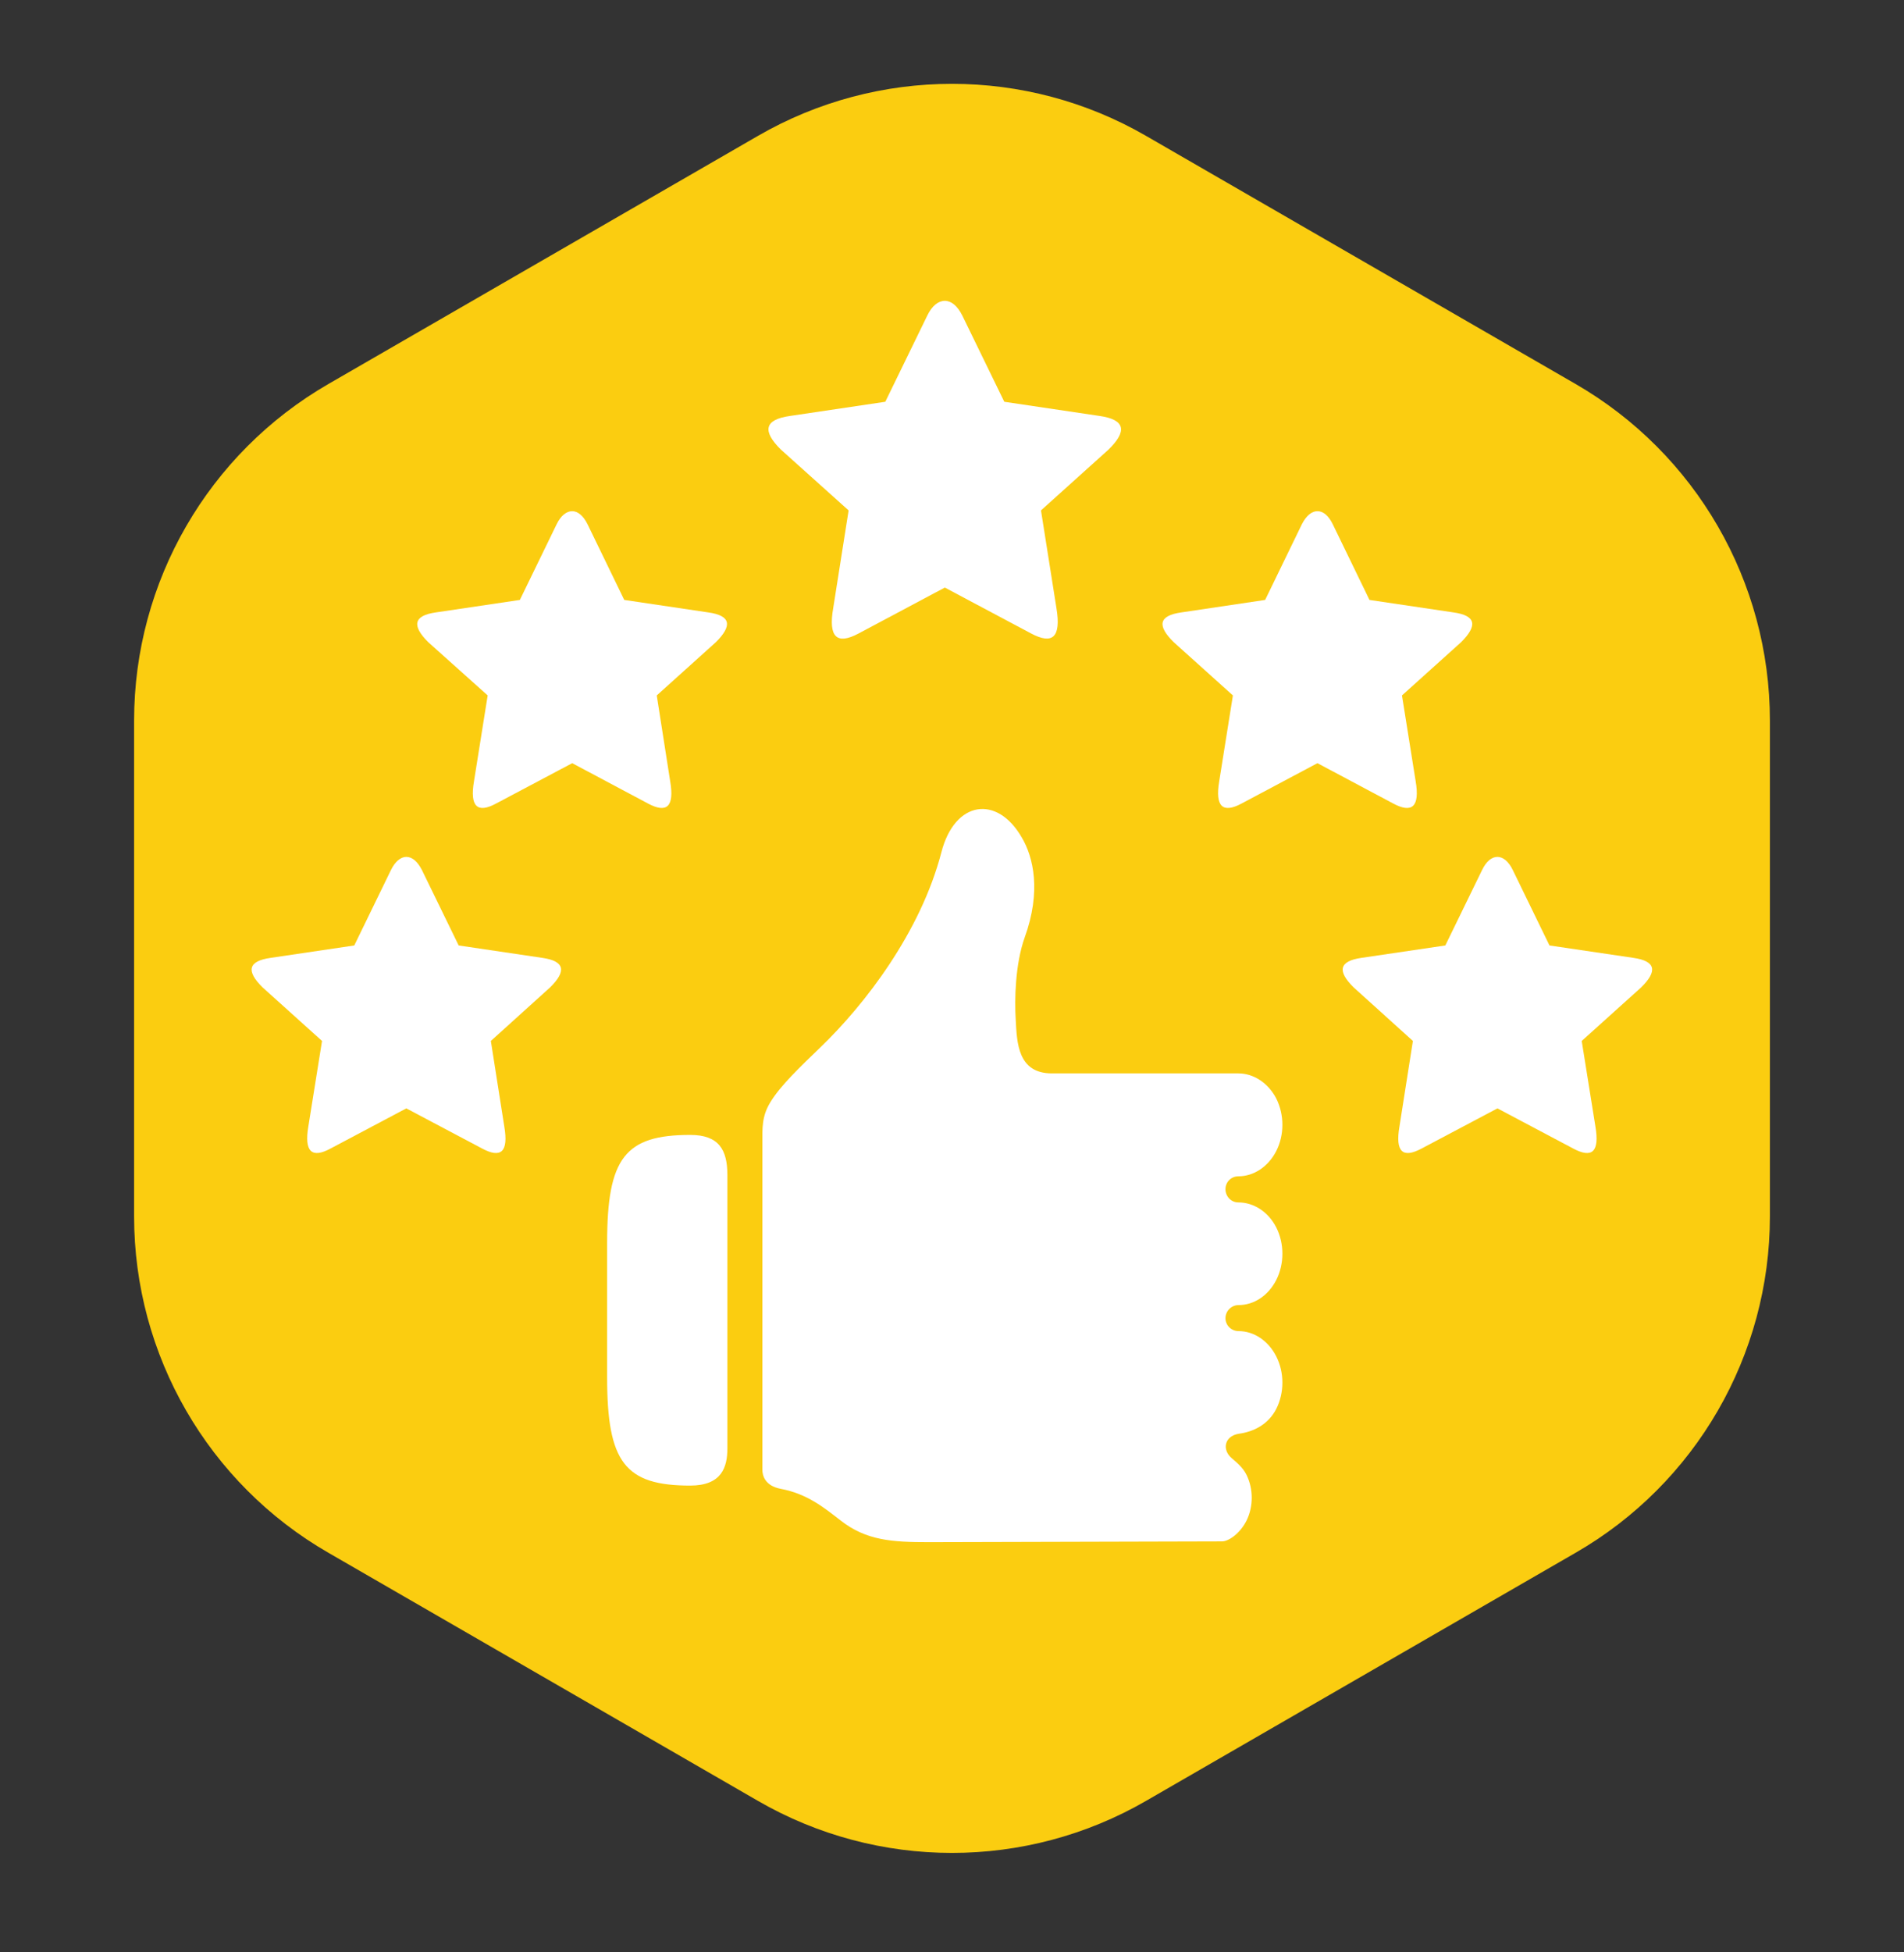 <?xml version="1.0" encoding="UTF-8"?>
<svg xmlns="http://www.w3.org/2000/svg" xmlns:xlink="http://www.w3.org/1999/xlink" width="40" zoomAndPan="magnify" viewBox="0 0 30 30.75" height="41" preserveAspectRatio="xMidYMid meet" version="1.0">
  <rect x="0" y="0" width="30" height="30.75" fill="#333333" stroke="none"/>
  <defs>
    <clipPath id="0246bacdf9">
      <path d="M 2 1 L 28 1 L 28 30 L 2 30 Z M 2 1 " clip-rule="nonzero"></path>
    </clipPath>
    <clipPath id="8ec2c27573">
      <path d="M 11.941 2.141 C 13.832 1.047 16.168 1.047 18.059 2.141 L 24.824 6.047 C 26.719 7.141 27.887 9.16 27.887 11.348 L 27.887 19.16 C 27.887 21.344 26.719 23.367 24.824 24.457 L 18.059 28.363 C 16.168 29.457 13.832 29.457 11.941 28.363 L 5.176 24.457 C 3.281 23.367 2.113 21.344 2.113 19.16 L 2.113 11.348 C 2.113 9.16 3.281 7.141 5.176 6.047 Z M 11.941 2.141 " clip-rule="nonzero"></path>
    </clipPath>
    <clipPath id="b0bcc55e30">
      <path d="M 12 12 L 21 12 L 21 24.73 L 12 24.73 Z M 12 12 " clip-rule="nonzero"></path>
    </clipPath>
    <clipPath id="e323592be0">
      <path d="M 12 4.645 L 18 4.645 L 18 11 L 12 11 Z M 12 4.645 " clip-rule="nonzero"></path>
    </clipPath>
    <clipPath id="c147d9fe2e">
      <path d="M 3.871 13 L 9 13 L 9 19 L 3.871 19 Z M 3.871 13 " clip-rule="nonzero"></path>
    </clipPath>
    <clipPath id="656dcb8145">
      <path d="M 21 13 L 26.188 13 L 26.188 19 L 21 19 Z M 21 13 " clip-rule="nonzero"></path>
    </clipPath>
  </defs>
  <g clip-path="url(#0246bacdf9)">
    <g clip-path="url(#8ec2c27573)">
      <path fill="#fbcd10" d="M 2.113 1.047 L 2.113 29.457 L 27.887 29.457 L 27.887 1.047 Z M 2.113 1.047 " fill-opacity="1" fill-rule="nonzero"></path>
    </g>
  </g>
  <path fill="#fbcd10" d="M 17.98 11.141 C 17.98 11.449 18.23 11.699 18.535 11.699 C 18.844 11.699 19.094 11.449 19.094 11.141 Z M 10.863 8.941 C 11.172 8.941 11.422 8.691 11.422 8.383 C 11.422 8.074 11.172 7.824 10.863 7.824 Z M 12.141 22.371 C 12.449 22.371 12.699 22.121 12.699 21.812 C 12.699 21.504 12.449 21.254 12.141 21.254 Z M 15.977 7.824 C 15.672 7.824 15.422 8.074 15.422 8.383 C 15.422 8.691 15.672 8.941 15.977 8.941 Z M 10.918 12.398 C 10.691 12.191 10.34 12.207 10.129 12.434 C 9.922 12.664 9.938 13.016 10.164 13.223 Z M 11.391 13.586 L 11.012 14 C 11.234 14.199 11.574 14.191 11.785 13.98 Z M 13.422 12.344 C 13.641 12.125 13.641 11.773 13.422 11.555 C 13.203 11.336 12.852 11.336 12.633 11.555 Z M 10.543 15.586 C 10.234 15.586 9.984 15.836 9.984 16.145 C 9.984 16.449 10.234 16.699 10.543 16.699 Z M 14.379 16.699 C 14.688 16.699 14.938 16.449 14.938 16.145 C 14.938 15.836 14.688 15.586 14.379 15.586 Z M 10.543 18.145 C 10.234 18.145 9.984 18.395 9.984 18.703 C 9.984 19.008 10.234 19.258 10.543 19.258 Z M 12.141 19.258 C 12.449 19.258 12.699 19.008 12.699 18.703 C 12.699 18.395 12.449 18.145 12.141 18.145 Z M 8.863 19.895 L 8.863 10.301 L 7.746 10.301 L 7.746 19.895 Z M 17.98 10.941 L 17.98 11.141 L 19.094 11.141 L 19.094 10.941 Z M 10.223 8.941 L 10.863 8.941 L 10.863 7.824 L 10.223 7.824 Z M 12.141 21.254 L 10.223 21.254 L 10.223 22.371 L 12.141 22.371 Z M 19.094 10.941 C 19.094 9.219 17.699 7.824 15.977 7.824 L 15.977 8.941 C 17.082 8.941 17.98 9.836 17.98 10.941 Z M 8.863 10.301 C 8.863 9.551 9.473 8.941 10.223 8.941 L 10.223 7.824 C 8.855 7.824 7.746 8.934 7.746 10.301 Z M 7.746 19.895 C 7.746 21.262 8.855 22.371 10.223 22.371 L 10.223 21.254 C 9.473 21.254 8.863 20.645 8.863 19.895 Z M 11.82 7.66 L 15.02 7.66 L 15.02 6.543 L 11.82 6.543 Z M 15.422 8.062 L 15.422 8.703 L 16.535 8.703 L 16.535 8.062 Z M 15.02 9.102 L 11.82 9.102 L 11.82 10.219 L 15.02 10.219 Z M 11.422 8.703 L 11.422 8.062 L 10.305 8.062 L 10.305 8.703 Z M 11.82 9.102 C 11.602 9.102 11.422 8.922 11.422 8.703 L 10.305 8.703 C 10.305 9.539 10.984 10.219 11.82 10.219 Z M 15.422 8.703 C 15.422 8.922 15.242 9.102 15.02 9.102 L 15.02 10.219 C 15.855 10.219 16.535 9.539 16.535 8.703 Z M 15.02 7.66 C 15.242 7.66 15.422 7.84 15.422 8.062 L 16.535 8.062 C 16.535 7.223 15.855 6.543 15.02 6.543 Z M 11.82 6.543 C 10.984 6.543 10.305 7.223 10.305 8.062 L 11.422 8.062 C 11.422 7.84 11.602 7.66 11.82 7.66 Z M 18.898 14.625 C 18.898 15.199 18.434 15.668 17.859 15.668 L 17.859 16.781 C 19.051 16.781 20.016 15.816 20.016 14.625 Z M 17.859 15.668 C 17.285 15.668 16.816 15.199 16.816 14.625 L 15.703 14.625 C 15.703 15.816 16.668 16.781 17.859 16.781 Z M 16.816 14.625 C 16.816 14.051 17.285 13.586 17.859 13.586 L 17.859 12.469 C 16.668 12.469 15.703 13.434 15.703 14.625 Z M 17.859 13.586 C 18.434 13.586 18.898 14.051 18.898 14.625 L 20.016 14.625 C 20.016 13.434 19.051 12.469 17.859 12.469 Z M 16.762 18.703 L 18.957 18.703 L 18.957 17.586 L 16.762 17.586 Z M 20.602 21.422 L 15.117 21.422 L 15.117 22.539 L 20.602 22.539 Z M 15.117 21.422 C 14.82 21.422 14.578 21.184 14.578 20.887 L 13.465 20.887 C 13.465 21.797 14.203 22.539 15.117 22.539 Z M 21.137 20.887 C 21.137 21.184 20.898 21.422 20.602 21.422 L 20.602 22.539 C 21.512 22.539 22.254 21.797 22.254 20.887 Z M 18.957 18.703 C 20.16 18.703 21.137 19.68 21.137 20.887 L 22.254 20.887 C 22.254 19.062 20.777 17.586 18.957 17.586 Z M 16.762 17.586 C 14.941 17.586 13.465 19.062 13.465 20.887 L 14.578 20.887 C 14.578 19.68 15.559 18.703 16.762 18.703 Z M 10.164 13.223 L 11.012 14 L 11.766 13.176 L 10.918 12.398 Z M 11.785 13.98 L 13.422 12.344 L 12.633 11.555 L 10.996 13.191 Z M 10.543 16.699 L 14.379 16.699 L 14.379 15.586 L 10.543 15.586 Z M 10.543 19.258 L 12.141 19.258 L 12.141 18.145 L 10.543 18.145 Z M 10.543 19.258 " fill-opacity="1" fill-rule="nonzero"></path>
  <path fill="#ffffff" d="M 10.875 17.875 C 9.848 17.875 9.566 18.238 9.566 19.574 L 9.566 21.695 C 9.566 23.031 9.848 23.398 10.875 23.398 C 11.371 23.398 11.461 23.109 11.461 22.812 L 11.461 18.508 C 11.461 18.109 11.328 17.875 10.875 17.875 Z M 10.875 17.875 " fill-opacity="1" fill-rule="nonzero"></path>
  <g clip-path="url(#b0bcc55e30)">
    <path fill="#ffffff" d="M 14.832 13.426 C 14.504 14.684 13.625 15.824 12.926 16.496 C 12.602 16.809 12.301 17.094 12.141 17.355 C 12 17.582 12.012 17.766 12.012 18.023 L 12.012 23.148 C 12.012 23.242 12.055 23.402 12.301 23.449 C 12.719 23.527 12.984 23.746 13.242 23.945 C 13.648 24.266 14.066 24.289 14.633 24.289 C 14.633 24.289 19.246 24.277 19.254 24.277 C 19.359 24.277 19.539 24.152 19.641 23.949 C 19.75 23.727 19.75 23.453 19.641 23.23 C 19.586 23.117 19.492 23.039 19.406 22.965 C 19.254 22.836 19.289 22.621 19.516 22.582 C 19.754 22.551 19.984 22.434 20.109 22.191 C 20.238 21.934 20.238 21.617 20.109 21.363 C 19.984 21.117 19.758 20.965 19.516 20.965 C 19.402 20.965 19.309 20.875 19.309 20.762 C 19.309 20.648 19.402 20.555 19.516 20.555 C 19.758 20.555 19.984 20.406 20.109 20.16 C 20.238 19.906 20.238 19.586 20.109 19.332 C 19.984 19.086 19.754 18.938 19.512 18.938 C 19.398 18.938 19.309 18.844 19.309 18.73 C 19.309 18.617 19.398 18.527 19.512 18.527 C 19.754 18.527 19.984 18.375 20.109 18.129 C 20.238 17.875 20.238 17.559 20.109 17.301 C 19.984 17.059 19.754 16.906 19.512 16.906 L 16.574 16.906 C 16.035 16.906 16.023 16.422 16.004 16.059 C 15.984 15.742 15.996 15.184 16.145 14.766 C 16.41 14.035 16.281 13.5 16.102 13.195 C 15.715 12.516 15.043 12.605 14.832 13.426 Z M 14.832 13.426 " fill-opacity="1" fill-rule="nonzero"></path>
  </g>
  <g clip-path="url(#e323592be0)">
    <path fill="#ffffff" d="M 15.164 4.973 L 15.824 6.328 L 17.324 6.551 C 17.734 6.609 17.762 6.793 17.465 7.082 L 16.402 8.039 L 16.645 9.574 C 16.723 10.043 16.582 10.156 16.246 9.977 L 14.887 9.254 L 13.523 9.98 C 13.191 10.156 13.047 10.043 13.129 9.574 L 13.371 8.039 L 12.305 7.082 C 12.012 6.793 12.035 6.609 12.449 6.551 L 13.949 6.328 L 14.609 4.973 C 14.684 4.816 14.785 4.738 14.887 4.738 C 14.988 4.738 15.086 4.816 15.164 4.973 Z M 15.164 4.973 " fill-opacity="1" fill-rule="nonzero"></path>
  </g>
  <g clip-path="url(#c147d9fe2e)">
    <path fill="#ffffff" d="M 6.648 13.703 L 7.227 14.891 L 8.543 15.086 C 8.902 15.137 8.926 15.297 8.668 15.551 L 7.734 16.395 L 7.945 17.738 C 8.016 18.148 7.891 18.246 7.598 18.09 L 6.402 17.457 L 5.207 18.09 C 4.918 18.246 4.789 18.148 4.859 17.738 L 5.074 16.395 L 4.137 15.551 C 3.879 15.297 3.902 15.137 4.266 15.086 L 5.582 14.891 L 6.16 13.703 C 6.227 13.566 6.316 13.496 6.402 13.496 C 6.492 13.496 6.578 13.566 6.648 13.703 Z M 6.648 13.703 " fill-opacity="1" fill-rule="nonzero"></path>
  </g>
  <path fill="#ffffff" d="M 9.258 8.258 L 9.836 9.449 L 11.156 9.645 C 11.52 9.695 11.539 9.855 11.281 10.113 L 10.348 10.953 L 10.559 12.301 C 10.629 12.711 10.504 12.812 10.211 12.656 L 9.016 12.02 L 7.816 12.656 C 7.527 12.812 7.398 12.711 7.469 12.301 L 7.684 10.953 L 6.746 10.113 C 6.488 9.855 6.512 9.695 6.871 9.645 L 8.191 9.449 L 8.77 8.258 C 8.836 8.121 8.926 8.051 9.016 8.051 C 9.102 8.051 9.191 8.121 9.258 8.258 Z M 9.258 8.258 " fill-opacity="1" fill-rule="nonzero"></path>
  <path fill="#ffffff" d="M 20.512 8.258 L 19.934 9.449 L 18.617 9.645 C 18.254 9.695 18.23 9.855 18.492 10.113 L 19.426 10.953 L 19.211 12.301 C 19.141 12.711 19.27 12.812 19.562 12.656 L 20.758 12.02 L 21.953 12.656 C 22.246 12.812 22.375 12.711 22.305 12.301 L 22.09 10.953 L 23.023 10.113 C 23.281 9.855 23.262 9.695 22.898 9.645 L 21.578 9.449 L 21 8.258 C 20.934 8.121 20.848 8.051 20.758 8.051 C 20.668 8.051 20.582 8.121 20.512 8.258 Z M 20.512 8.258 " fill-opacity="1" fill-rule="nonzero"></path>
  <g clip-path="url(#656dcb8145)">
    <path fill="#ffffff" d="M 23.836 13.703 L 24.414 14.891 L 25.734 15.086 C 26.094 15.137 26.117 15.297 25.859 15.551 L 24.922 16.395 L 25.137 17.738 C 25.207 18.148 25.082 18.246 24.789 18.09 L 23.594 17.457 L 22.398 18.09 C 22.105 18.246 21.98 18.148 22.051 17.738 L 22.262 16.395 L 21.328 15.551 C 21.07 15.297 21.094 15.137 21.453 15.086 L 22.773 14.891 L 23.352 13.703 C 23.418 13.566 23.504 13.496 23.594 13.496 C 23.68 13.496 23.77 13.566 23.836 13.703 Z M 23.836 13.703 " fill-opacity="1" fill-rule="nonzero"></path>
  </g>
</svg>
